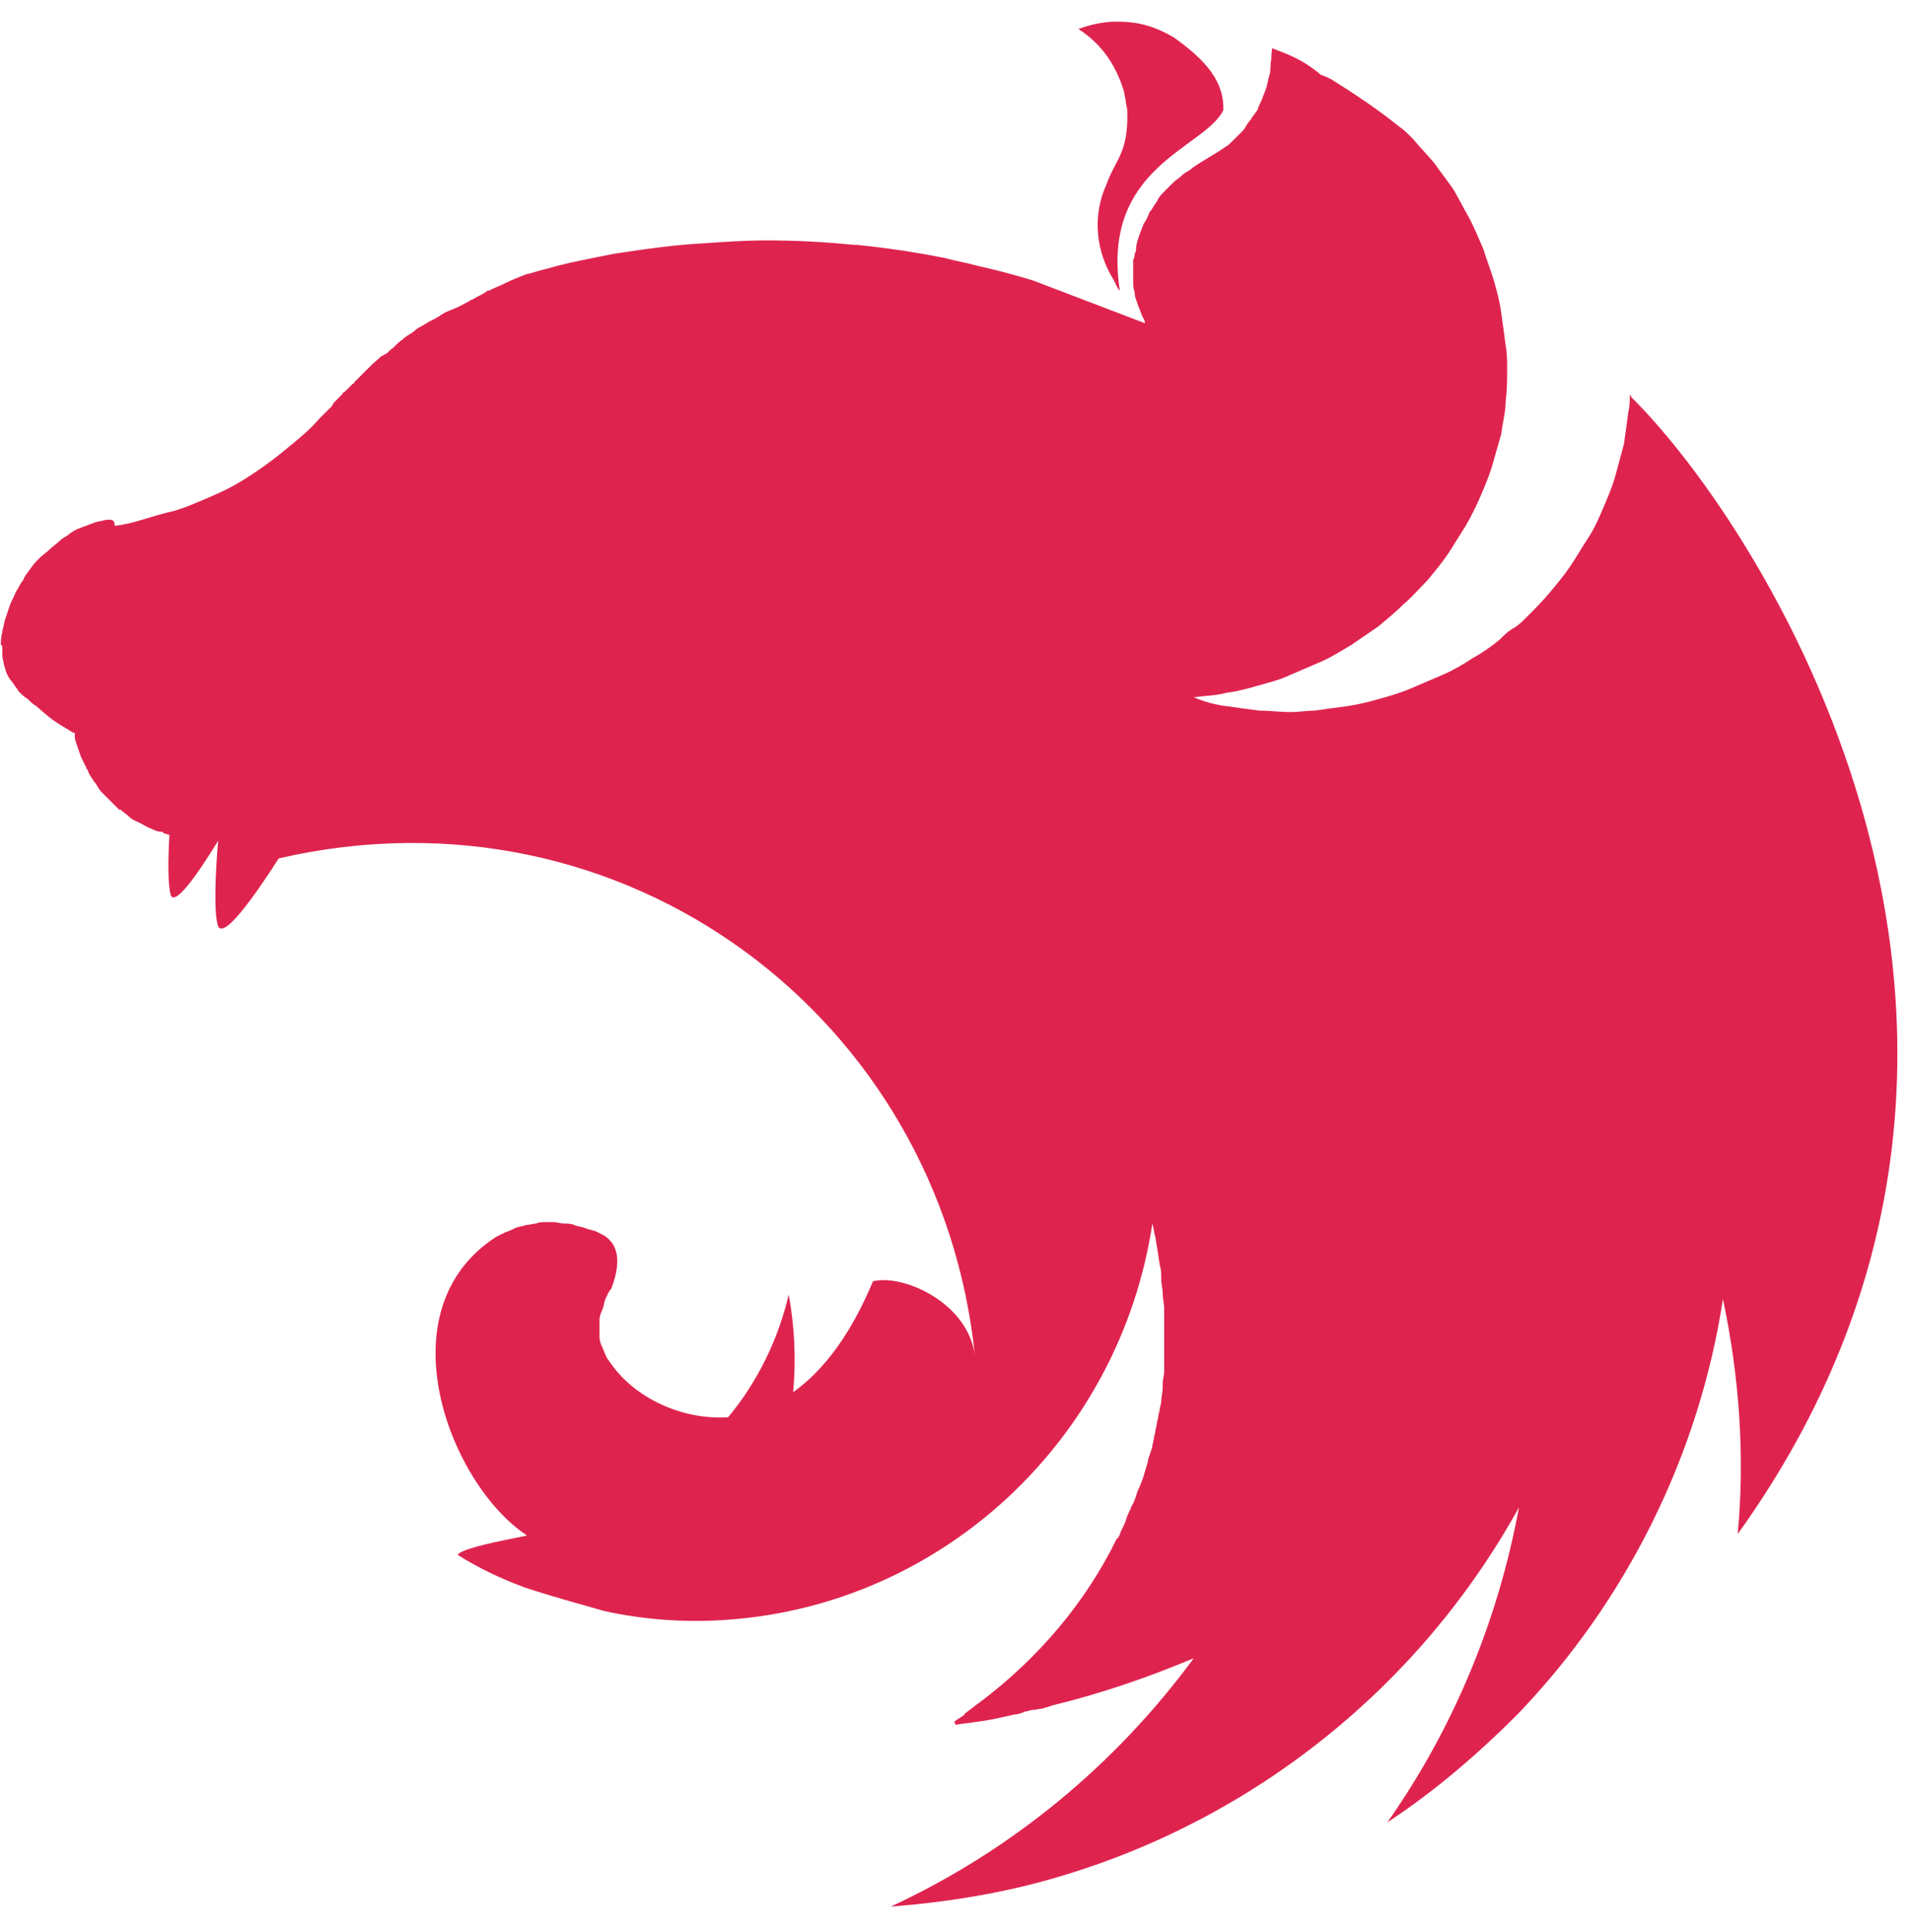 <svg viewBox="0 0 91 92" fill="none" xmlns="http://www.w3.org/2000/svg">
<g clip-path="url(#clip0_251_8004)">
<path d="M53.184 1.03C52.551 1.03 51.917 1.17 51.354 1.381C52.551 2.156 53.184 3.212 53.537 4.408C53.537 4.549 53.607 4.69 53.607 4.831C53.607 4.972 53.678 5.112 53.678 5.253C53.748 7.295 53.114 7.576 52.692 8.773C51.988 10.321 52.2 12.01 53.044 13.347C53.115 13.489 53.185 13.7 53.326 13.841C52.41 7.928 57.337 7.083 58.252 5.253C58.323 3.634 56.986 2.579 55.93 1.804C54.874 1.17 54.029 1.029 53.185 1.029L53.184 1.03ZM60.577 2.296C60.506 2.859 60.577 2.718 60.506 3C60.506 3.211 60.506 3.422 60.435 3.633C60.365 3.844 60.365 3.986 60.294 4.196C60.224 4.408 60.154 4.549 60.083 4.759C60.013 4.901 59.942 5.041 59.872 5.252C59.802 5.323 59.731 5.464 59.661 5.534C59.591 5.605 59.591 5.675 59.52 5.745C59.379 5.886 59.309 6.096 59.168 6.238L58.746 6.66C58.605 6.801 58.464 6.942 58.324 7.012C57.831 7.364 57.268 7.645 56.775 7.997C56.634 8.138 56.423 8.209 56.282 8.349C56.141 8.49 56 8.561 55.86 8.701L55.438 9.123C55.297 9.264 55.156 9.405 55.085 9.616C54.945 9.758 54.874 9.969 54.734 10.109C54.663 10.321 54.593 10.461 54.452 10.672C54.382 10.884 54.311 11.025 54.241 11.235C54.17 11.447 54.1 11.658 54.1 11.798C54.1 11.868 54.1 12.01 54.03 12.08C54.03 12.151 54.03 12.291 53.959 12.362V13.347C53.959 13.558 53.959 13.699 54.03 13.91C54.03 14.121 54.1 14.262 54.171 14.473C54.241 14.684 54.312 14.825 54.383 15.036C54.452 15.178 54.523 15.247 54.523 15.389L49.173 13.347C48.29 13.079 47.398 12.845 46.499 12.643C46.006 12.502 45.513 12.431 45.02 12.29C43.623 12.011 42.214 11.8 40.797 11.658H40.656C39.248 11.517 37.911 11.446 36.503 11.446C35.447 11.446 34.462 11.517 33.477 11.587C32.068 11.658 30.662 11.869 29.253 12.08L28.197 12.291C27.494 12.432 26.79 12.573 26.085 12.784C25.733 12.854 25.382 12.995 25.03 13.066C24.678 13.206 24.326 13.347 24.044 13.488C23.763 13.629 23.552 13.699 23.27 13.84C23.2 13.84 23.2 13.84 23.129 13.91C22.918 14.051 22.707 14.121 22.496 14.262C22.425 14.262 22.355 14.332 22.355 14.332C22.074 14.473 21.862 14.614 21.651 14.684C21.51 14.755 21.299 14.825 21.159 14.896C21.088 14.966 21.017 14.966 20.947 15.036C20.736 15.178 20.525 15.247 20.313 15.388C20.102 15.529 19.891 15.599 19.75 15.741C19.609 15.881 19.398 15.951 19.258 16.092C19.258 16.092 19.187 16.092 19.187 16.163C19.046 16.233 18.906 16.374 18.765 16.515L18.695 16.585C18.554 16.656 18.483 16.796 18.343 16.867C18.272 16.867 18.272 16.937 18.202 16.937C18.061 17.008 17.991 17.148 17.85 17.218C17.85 17.288 17.78 17.288 17.78 17.288L17.357 17.711L17.287 17.782L16.865 18.204C16.865 18.204 16.865 18.274 16.794 18.274L16.442 18.626C16.372 18.697 16.301 18.697 16.301 18.767L15.879 19.189C15.879 19.26 15.809 19.26 15.809 19.33L15.245 19.893L15.175 19.963C14.823 20.386 14.401 20.738 13.979 21.09C13.556 21.441 13.134 21.793 12.641 22.145C12.149 22.497 11.726 22.779 11.234 23.061C10.741 23.342 10.248 23.553 9.756 23.765C9.262 23.976 8.77 24.187 8.277 24.328C7.292 24.539 6.306 24.961 5.462 25.031C5.462 24.68 5.25 24.75 5.039 24.75C4.828 24.82 4.617 24.82 4.476 24.891C4.264 24.961 4.124 25.032 3.913 25.102C3.712 25.167 3.522 25.262 3.35 25.383C3.209 25.524 2.998 25.595 2.858 25.736C2.716 25.876 2.505 26.017 2.364 26.158C2.223 26.299 2.012 26.439 1.872 26.58C1.731 26.721 1.59 26.862 1.449 27.073C1.308 27.284 1.168 27.424 1.097 27.636C0.957 27.777 0.886 27.988 0.746 28.199C0.675 28.411 0.534 28.621 0.464 28.833L0.253 29.466C0.182 29.677 0.182 29.817 0.112 30.029V30.1C0.041 30.311 0.041 30.592 0.041 30.733C0.112 30.663 0.112 30.804 0.112 30.944V31.226C0.112 31.367 0.182 31.507 0.182 31.648C0.253 31.789 0.253 31.93 0.323 32.07C0.393 32.211 0.464 32.352 0.604 32.493C0.675 32.634 0.816 32.774 0.886 32.915C1.027 33.056 1.167 33.197 1.308 33.267C1.449 33.408 1.59 33.549 1.73 33.619C2.293 34.111 2.434 34.252 3.138 34.674C3.279 34.745 3.349 34.816 3.49 34.886H3.561V35.027C3.561 35.237 3.632 35.379 3.701 35.59C3.772 35.801 3.842 36.012 3.913 36.153L4.123 36.575C4.123 36.646 4.194 36.646 4.194 36.716C4.264 36.927 4.405 37.068 4.476 37.209C4.616 37.35 4.687 37.561 4.827 37.701L5.25 38.124L5.672 38.546H5.742C5.884 38.687 6.024 38.757 6.165 38.898C6.306 39.04 6.517 39.109 6.658 39.179C6.799 39.25 7.01 39.391 7.221 39.462C7.362 39.532 7.503 39.602 7.713 39.602C7.713 39.602 7.784 39.602 7.784 39.672C7.854 39.672 7.995 39.743 8.066 39.743C7.995 41.01 7.995 42.206 8.136 42.629C8.347 43.121 9.403 41.643 10.389 40.025C10.247 41.643 10.177 43.544 10.389 44.107C10.67 44.67 12.007 42.84 13.274 40.868C29.745 37.068 44.808 48.471 46.428 64.59C46.145 62.056 43.048 60.648 41.571 61C40.867 62.689 39.67 64.942 37.77 66.279C37.91 64.731 37.84 63.182 37.558 61.634C37.066 63.746 36.08 65.787 34.672 67.476C32.49 67.617 30.238 66.561 29.111 64.942C29.041 64.872 28.97 64.731 28.901 64.66C28.83 64.519 28.759 64.309 28.689 64.168C28.618 64.026 28.548 63.815 28.548 63.675V62.831C28.548 62.689 28.619 62.478 28.689 62.337C28.76 62.197 28.76 61.985 28.831 61.845C28.901 61.704 28.971 61.493 29.111 61.352C29.534 60.226 29.534 59.31 28.759 58.818L28.337 58.606C28.267 58.606 28.126 58.536 28.055 58.536C27.985 58.536 27.915 58.466 27.844 58.466C27.704 58.395 27.493 58.395 27.352 58.325C27.211 58.254 27 58.254 26.859 58.254C26.718 58.254 26.507 58.184 26.366 58.184H26.015C25.803 58.184 25.662 58.184 25.522 58.255C25.381 58.255 25.17 58.326 25.029 58.326C24.888 58.396 24.677 58.396 24.536 58.467C24.396 58.537 24.255 58.607 24.044 58.677L23.621 58.889C18.201 62.408 21.439 70.713 25.1 73.107C23.692 73.389 22.284 73.67 21.861 73.952L21.791 74.022C22.776 74.655 23.833 75.148 24.959 75.57C26.437 76.064 28.056 76.486 28.759 76.697C30.66 77.119 32.631 77.26 34.602 77.119C44.879 76.415 53.326 68.532 54.874 58.255C54.944 58.467 54.944 58.677 55.015 58.889C55.085 59.31 55.156 59.733 55.226 60.226C55.297 60.437 55.297 60.648 55.297 60.859V60.93C55.297 61.141 55.367 61.352 55.367 61.563C55.367 61.845 55.437 62.056 55.437 62.337V65.293C55.437 65.505 55.367 65.646 55.367 65.857V66.068C55.367 66.28 55.296 66.491 55.296 66.772C55.226 66.983 55.226 67.194 55.155 67.406V67.477C55.084 67.687 55.084 67.898 55.015 68.109V68.18C54.944 68.391 54.944 68.603 54.874 68.814V68.884L54.663 69.518V69.588C54.592 69.799 54.522 70.081 54.452 70.292C54.381 70.503 54.31 70.714 54.169 70.996C54.1 71.207 54.029 71.488 53.889 71.699C53.818 71.911 53.677 72.122 53.606 72.403C53.537 72.615 53.395 72.826 53.326 73.037C53.326 73.107 53.255 73.178 53.255 73.178C53.255 73.178 53.255 73.249 53.184 73.249C51.706 76.275 49.454 78.949 46.639 81.061C46.427 81.202 46.286 81.343 46.075 81.484C46.005 81.554 45.934 81.554 45.934 81.625C45.793 81.765 45.582 81.836 45.442 81.976L45.512 82.117C45.864 82.047 46.146 82.047 46.497 81.976C47.131 81.906 47.694 81.764 48.328 81.624C48.469 81.624 48.68 81.553 48.821 81.483C48.962 81.483 49.032 81.412 49.172 81.412C49.312 81.412 49.525 81.343 49.665 81.343C49.806 81.272 49.947 81.272 50.087 81.201C52.41 80.639 54.663 79.864 56.845 78.949C53.114 84.017 48.187 88.1 42.415 90.774C45.09 90.563 47.764 90.141 50.369 89.367C59.72 86.621 67.612 80.298 72.33 71.77C71.345 77.119 69.233 82.258 66.066 86.762C68.318 85.284 70.359 83.524 72.26 81.624C77.469 76.204 80.917 69.235 82.044 61.845C82.819 65.505 83.1 69.306 82.748 73.037C99.571 49.597 84.156 25.313 77.68 18.908C77.68 18.837 77.61 18.837 77.61 18.767C77.61 19.049 77.61 19.33 77.539 19.612C77.469 20.175 77.398 20.667 77.327 21.16C77.187 21.653 77.047 22.216 76.906 22.709C76.764 23.202 76.553 23.694 76.343 24.187C76.131 24.68 75.92 25.172 75.638 25.595C75.357 26.017 75.075 26.51 74.794 26.932C74.512 27.355 74.16 27.776 73.808 28.199C73.457 28.622 73.105 28.973 72.682 29.396C72.471 29.607 72.26 29.818 71.979 29.959C71.767 30.1 71.626 30.241 71.415 30.451C70.993 30.804 70.57 31.085 70.078 31.366C69.655 31.648 69.163 31.93 68.67 32.141L67.192 32.774C66.699 32.985 66.207 33.127 65.713 33.267C65.221 33.408 64.658 33.549 64.165 33.619C63.602 33.69 63.109 33.76 62.617 33.831C62.264 33.831 61.842 33.901 61.49 33.901C60.927 33.901 60.435 33.83 59.942 33.83C59.378 33.759 58.886 33.689 58.394 33.618C57.86 33.553 57.338 33.411 56.845 33.196C57.337 33.126 57.9 33.126 58.394 32.985C58.956 32.915 59.449 32.774 59.942 32.633C60.435 32.492 60.998 32.352 61.42 32.141L62.898 31.507C63.391 31.296 63.813 31.015 64.306 30.733C64.729 30.451 65.221 30.1 65.644 29.818C66.066 29.465 66.488 29.114 66.84 28.762C67.262 28.41 67.614 27.988 67.966 27.636C68.318 27.213 68.67 26.791 68.952 26.369C69.022 26.298 69.022 26.228 69.093 26.157C69.303 25.806 69.585 25.383 69.796 25.032C70.059 24.577 70.294 24.107 70.5 23.624C70.712 23.131 70.923 22.638 71.064 22.145L71.486 20.667C71.556 20.104 71.697 19.612 71.697 19.119C71.768 18.556 71.768 18.063 71.768 17.57C71.768 17.219 71.768 16.796 71.697 16.444C71.627 15.881 71.556 15.389 71.486 14.895C71.415 14.332 71.274 13.84 71.133 13.347C70.992 12.854 70.781 12.362 70.641 11.868C70.429 11.376 70.218 10.884 70.007 10.461C69.726 9.969 69.515 9.546 69.233 9.053C68.951 8.631 68.6 8.208 68.318 7.786C67.966 7.364 67.614 7.012 67.262 6.59C67.051 6.378 66.84 6.167 66.629 6.027C65.573 5.182 64.517 4.478 63.391 3.774C63.25 3.703 63.109 3.633 62.898 3.562C61.983 2.789 61.28 2.577 60.577 2.296Z" fill="#DF234F"/>
</g>
<defs>
<clipPath id="clip0_251_8004">
<rect width="90.309" height="90.309" fill="white" transform="translate(0.043 0.748)"/>
</clipPath>
</defs>
</svg>
